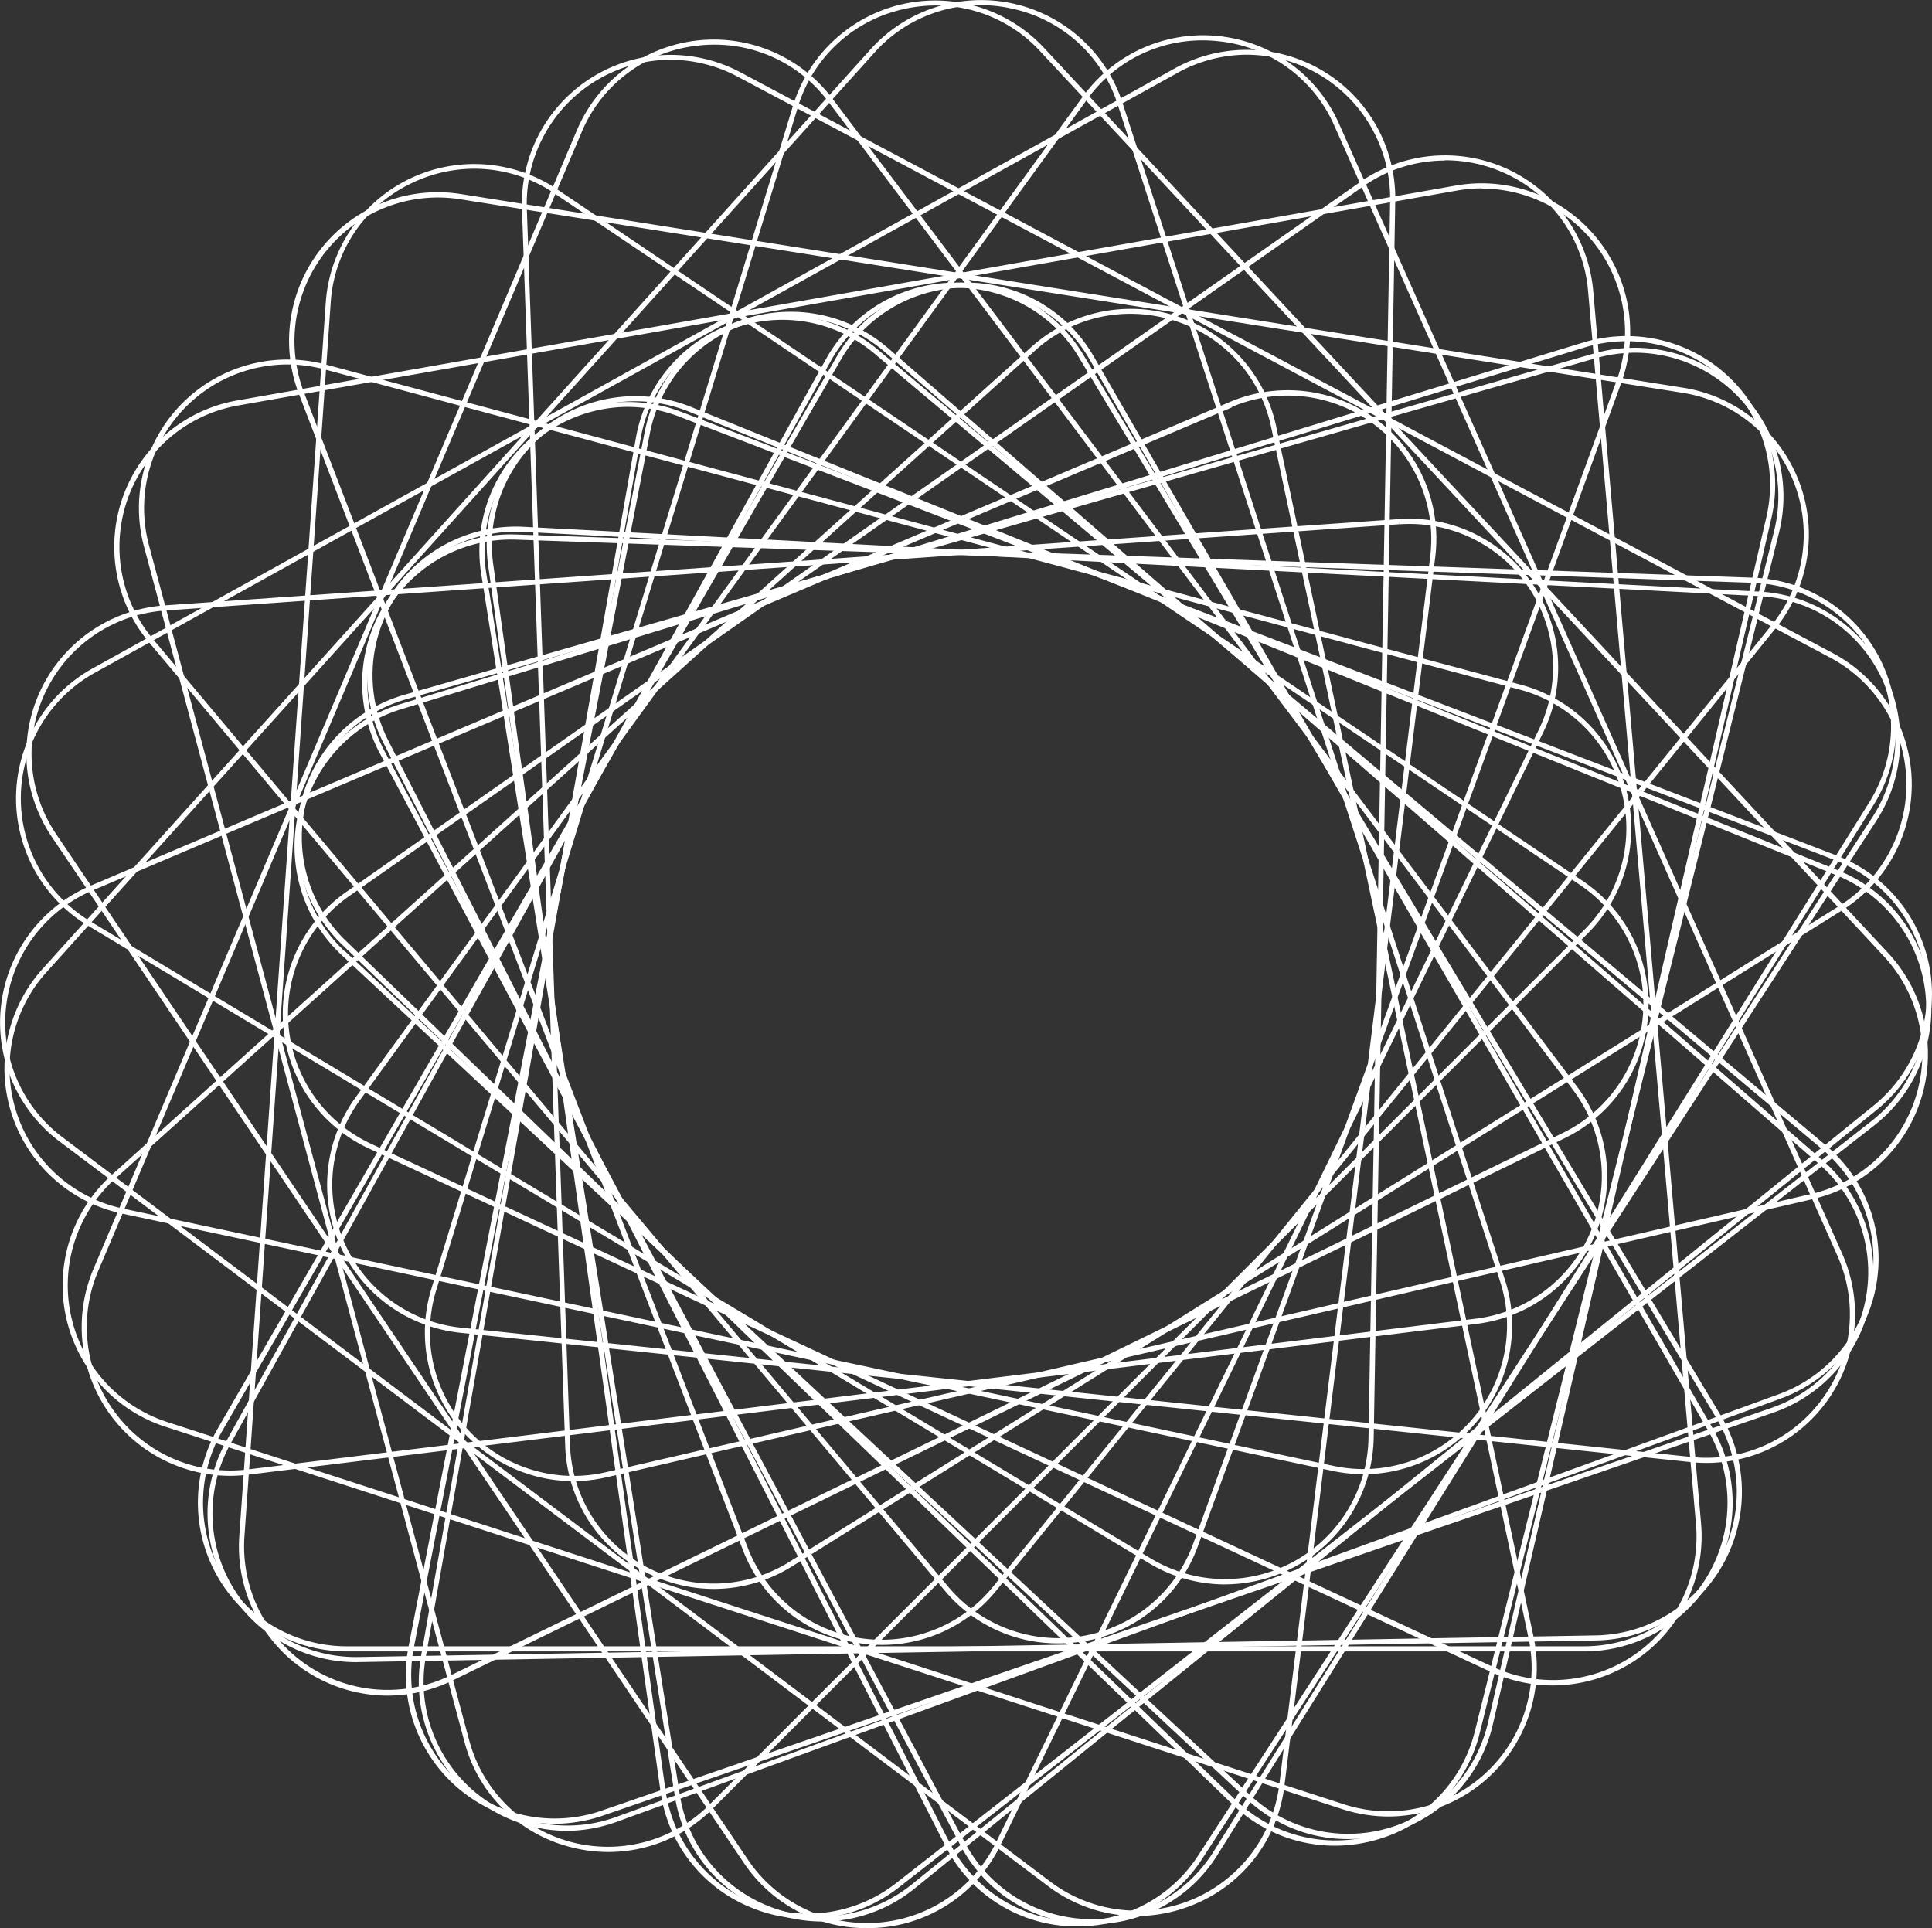 <?xml version="1.0" encoding="UTF-8"?> <svg xmlns="http://www.w3.org/2000/svg" viewBox="0 0 278.71 278.17"><rect x="0" y="0" width="278.71" height="278.17" fill="#333333" stroke="none"/><defs><style>.cls-1{fill:#fff;}</style></defs><title>Ресурс 3</title><g id="Слой_2" data-name="Слой 2"><g id="Object"><path class="cls-1" d="M194.4,265.33a21.24,21.24,0,0,1-14.54-5.78L49.31,137.81a21.45,21.45,0,0,1,8.36-36.2l170.7-52.19a21.45,21.45,0,0,1,27.17,25.34L215.38,248.69a21.23,21.23,0,0,1-14.62,15.68A21.57,21.57,0,0,1,194.4,265.33ZM49.81,137.27,180.36,259a20.7,20.7,0,0,0,34.3-10.49L254.82,74.59a20.71,20.71,0,0,0-26.23-24.46L57.88,102.32a20.71,20.71,0,0,0-8.07,35Z"></path><path class="cls-1" d="M157.54,277.61l-.78,0a21.24,21.24,0,0,1-18.19-11.36L54.76,108.62h0A21.45,21.45,0,0,1,74.45,77.11l178.39,6.23a21.45,21.45,0,0,1,17.44,32.8L175.69,267.52A21.2,21.2,0,0,1,157.54,277.61ZM73.67,77.84a20.71,20.71,0,0,0-18.25,30.43h0l83.8,157.61a20.7,20.7,0,0,0,35.85,1.25l94.59-151.38a20.71,20.71,0,0,0-16.84-31.67L74.42,77.85Z"></path><path class="cls-1" d="M118.6,277.22a21.66,21.66,0,0,1-7.75-1.45,21.23,21.23,0,0,1-13.5-16.67L69.42,82.79A21.44,21.44,0,0,1,98.29,59.42l166.65,64a21.44,21.44,0,0,1,5.81,36.69L132,272.41A21.25,21.25,0,0,1,118.6,277.22ZM90.54,58.7a20.77,20.77,0,0,0-20.39,24L98.08,259a20.7,20.7,0,0,0,33.48,12.85L270.29,159.5a20.7,20.7,0,0,0-5.61-35.42L98,60.11A20.92,20.92,0,0,0,90.54,58.7Z"></path><path class="cls-1" d="M81.74,264.14a21.48,21.48,0,0,1-21-25.2l31-175.79a21.45,21.45,0,0,1,34.91-12.7L263.34,165.19a21.44,21.44,0,0,1-6.45,36.58l-167.74,61A21.5,21.5,0,0,1,81.74,264.14Zm31.15-218a20.82,20.82,0,0,0-7.16,1.28A20.5,20.5,0,0,0,92.42,63.28l-31,175.79A20.72,20.72,0,0,0,88.9,262.13l167.74-61a20.72,20.72,0,0,0,6.23-35.33L126.13,51A20.56,20.56,0,0,0,112.89,46.14Z"></path><path class="cls-1" d="M51.34,239.8A21.45,21.45,0,0,1,32.6,208L119.14,51.83l.33.18-.33-.18a21.44,21.44,0,0,1,37.14-.65l91.94,153a21.44,21.44,0,0,1-18,32.49L51.74,239.79ZM137.92,41.52h-.38a20.49,20.49,0,0,0-17.75,10.67L33.25,208.31a20.71,20.71,0,0,0,18.47,30.75l178.48-3.12a20.71,20.71,0,0,0,17.39-31.37l-91.94-153A20.48,20.48,0,0,0,137.92,41.52Z"></path><path class="cls-1" d="M200.34,262.07a21.74,21.74,0,0,1-6.72-1.07L23.85,205.84a21.45,21.45,0,0,1-7.72-36.34L148.78,50.06l.25.27-.25-.27a21.45,21.45,0,0,1,35.33,11.48l37.12,174.6a21.48,21.48,0,0,1-20.89,25.93ZM163.05,45.27a20.51,20.51,0,0,0-13.77,5.34L16.62,170.05a20.72,20.72,0,0,0,7.46,35.09L193.85,260.3a20.7,20.7,0,0,0,26.65-24L183.39,61.69A20.49,20.49,0,0,0,169.53,46.3,21.09,21.09,0,0,0,163.05,45.27Z"></path><path class="cls-1" d="M164,276.43a21.24,21.24,0,0,1-12.85-4.35L8.55,164.65a21.45,21.45,0,0,1,4.52-36.87L177.39,58a21.44,21.44,0,0,1,29.66,22.35L185.3,257.57a21.23,21.23,0,0,1-12.91,17.13A21.6,21.6,0,0,1,164,276.43Zm13.57-218,.15.34L13.36,128.46A20.71,20.71,0,0,0,9,164.06L151.55,271.49a20.71,20.71,0,0,0,33-14L206.32,80.3a20.7,20.7,0,0,0-28.64-21.58Z"></path><path class="cls-1" d="M125,278.17a21.2,21.2,0,0,1-17.72-9.45l-99.82-148A21.45,21.45,0,0,1,23.76,87.34L201.83,74.89a21.45,21.45,0,0,1,20.78,30.8L144.36,266.13a21.23,21.23,0,0,1-17.78,12C126.06,278.16,125.54,278.17,125,278.17ZM201.86,75.26l0,.37L23.82,88.08A20.71,20.71,0,0,0,8.09,120.32l99.82,148a20.71,20.71,0,0,0,35.78-2.51l78.25-160.44a20.7,20.7,0,0,0-20.05-29.73Z"></path><path class="cls-1" d="M87.79,267.19a21.51,21.51,0,0,1-5.65-.75A21.22,21.22,0,0,1,67,251.28L20.77,78.85A21.44,21.44,0,0,1,47,52.59l172.42,46.2a21.44,21.44,0,0,1,9.62,35.88L102.86,260.89A21.22,21.22,0,0,1,87.79,267.19ZM41.4,52.58A20.73,20.73,0,0,0,21.49,78.66l46.2,172.43a20.7,20.7,0,0,0,34.64,9.28L228.55,134.15a20.71,20.71,0,0,0-9.28-34.65L46.85,53.3A20.94,20.94,0,0,0,41.4,52.58Z"></path><path class="cls-1" d="M55.88,244.63a21.51,21.51,0,0,1-21.36-23L47,43.59A21.46,21.46,0,0,1,80.36,27.3l148,99.82a21.45,21.45,0,0,1-2.59,37.06L65.32,242.43A21.54,21.54,0,0,1,55.88,244.63ZM68.4,24.34a20.79,20.79,0,0,0-9.11,2.13A20.49,20.49,0,0,0,47.71,43.64L35.26,221.71a20.71,20.71,0,0,0,29.74,20l160.43-78.25a20.7,20.7,0,0,0,2.51-35.78L80,27.91A20.6,20.6,0,0,0,68.4,24.34Z"></path><path class="cls-1" d="M33.14,212.92a21.47,21.47,0,0,1-19.66-29.84L83.23,18.77a21.45,21.45,0,0,1,36.87-4.53L227.53,156.8A21.45,21.45,0,0,1,213,191L35.84,212.75A22.37,22.37,0,0,1,33.14,212.92ZM103.06,6.44a20.78,20.78,0,0,0-2.61.16A20.5,20.5,0,0,0,83.91,19.06L14.16,183.37A20.71,20.71,0,0,0,35.75,212l177.17-21.76a20.71,20.71,0,0,0,14-33L119.51,14.69A20.44,20.44,0,0,0,103.06,6.44Z"></path><path class="cls-1" d="M196.79,212.69a22.22,22.22,0,0,1-4.56-.48L17.63,175.09A21.44,21.44,0,0,1,6.15,139.77L125.59,7.11a21.45,21.45,0,0,1,36.34,7.72L217.09,184.6a21.47,21.47,0,0,1-20.3,28.09ZM141.43.74A20.48,20.48,0,0,0,126.14,7.6L6.7,140.26a20.7,20.7,0,0,0,11.08,34.11l174.61,37.12a20.71,20.71,0,0,0,24-26.66L161.23,15.06A20.49,20.49,0,0,0,145.84,1.21,20.8,20.8,0,0,0,141.43.74Z"></path><path class="cls-1" d="M176.72,228.59a21.39,21.39,0,0,1-11-3.09l-153-91.94a21.44,21.44,0,0,1,.65-37.14L169.44,9.88A21.44,21.44,0,0,1,201.28,29l-3.11,178.48a21.53,21.53,0,0,1-21.45,21.1Zm3.13-220.7a20.72,20.72,0,0,0-10,2.63L13.68,97.06a20.71,20.71,0,0,0-.63,35.87l153,91.93a20.71,20.71,0,0,0,31.37-17.39h0L200.54,29A20.77,20.77,0,0,0,179.85,7.89Z"></path><path class="cls-1" d="M152.58,237.09a21.22,21.22,0,0,1-16.34-7.67L21.5,92.67a21.44,21.44,0,0,1,12.71-34.9L210,26.77a21.45,21.45,0,0,1,23.88,28.46L172.83,223a21.26,21.26,0,0,1-16.43,13.78A21.61,21.61,0,0,1,152.58,237.09ZM213.82,27.17a21.09,21.09,0,0,0-3.69.33l-175.79,31A20.71,20.71,0,0,0,22.07,92.2L136.81,228.94a20.71,20.71,0,0,0,35.32-6.23l.35.13-.35-.13L233.18,55a20.72,20.72,0,0,0-19.36-27.8Z"></path><path class="cls-1" d="M127.25,237.31a22.47,22.47,0,0,1-3.45-.27,21.23,21.23,0,0,1-16.66-13.5l-64-166.65A21.44,21.44,0,0,1,66.54,28L242.85,55.94a21.45,21.45,0,0,1,13.31,34.69L143.83,229.35l-.29-.23.29.23A21.24,21.24,0,0,1,127.25,237.31ZM63.1,28.49A20.71,20.71,0,0,0,43.86,56.63l64,166.64a20.69,20.69,0,0,0,35.42,5.61L255.59,90.16a20.71,20.71,0,0,0-12.85-33.49L66.43,28.75A20.94,20.94,0,0,0,63.1,28.49Z"></path><path class="cls-1" d="M103,229.24a21.47,21.47,0,0,1-10.09-2.55A21.24,21.24,0,0,1,81.53,208.5L75.3,30.11a21.45,21.45,0,0,1,31.5-19.69L264.41,94.23a21.44,21.44,0,0,1,1.3,37.12L114.33,225.94A21.39,21.39,0,0,1,103,229.24ZM96.72,8.62A20.78,20.78,0,0,0,76,30.08l6.23,178.4a20.71,20.71,0,0,0,31.67,16.84l.19.31-.19-.31,151.38-94.59a20.71,20.71,0,0,0-1.25-35.85L106.46,11.08A20.74,20.74,0,0,0,96.72,8.62Z"></path><path class="cls-1" d="M82.62,213.69A21.48,21.48,0,0,1,62.21,186L114.4,15.25a21.45,21.45,0,0,1,36.2-8.36L272.34,137.44A21.45,21.45,0,0,1,261.47,173L87.54,213.12l-.08-.36.08.36A21.8,21.8,0,0,1,82.62,213.69ZM135,.79a21,21,0,0,0-4.76.55,20.52,20.52,0,0,0-15.14,14.12L62.92,186.17A20.71,20.71,0,0,0,87.38,212.4l173.93-40.15A20.72,20.72,0,0,0,271.8,138L150.06,7.4A20.48,20.48,0,0,0,135,.79Z"></path><path class="cls-1" d="M246.24,211.06a22.68,22.68,0,0,1-2.32-.12L66.4,192.28a21.45,21.45,0,0,1-15.11-33.94L156.21,13.93a21.44,21.44,0,0,1,36.94,3.88l72.61,163.07a21.46,21.46,0,0,1-19.52,30.18ZM173.49,5.82a20.47,20.47,0,0,0-16.68,8.54L51.88,158.78a20.71,20.71,0,0,0,14.59,32.76L244,210.2a20.7,20.7,0,0,0,21.08-29L192.48,18.11A20.5,20.5,0,0,0,175.73,5.94,21.3,21.3,0,0,0,173.49,5.82Z"></path><path class="cls-1" d="M224.07,243.16a21.42,21.42,0,0,1-9.1-2L53.19,165.68a21.43,21.43,0,0,1-3.24-37L196.17,26.29A21.45,21.45,0,0,1,229.84,42L245.4,219.82a21.52,21.52,0,0,1-21.33,23.34Zm-15.64-220a20.56,20.56,0,0,0-11.84,3.78L50.37,129.28A20.71,20.71,0,0,0,53.5,165l161.78,75.44a20.7,20.7,0,0,0,29.38-20.57L229.1,42.05a20.5,20.5,0,0,0-11.88-17A20.76,20.76,0,0,0,208.43,23.12Z"></path><path class="cls-1" d="M192.56,266.28a21.23,21.23,0,0,1-14.8-6l-128.41-124a21.45,21.45,0,0,1,9-36.05L229.93,51A21.45,21.45,0,0,1,256.65,76.8L213.47,250a21.26,21.26,0,0,1-14.9,15.43A21.86,21.86,0,0,1,192.56,266.28Zm43.37-215.4a21.16,21.16,0,0,0-5.8.82L58.54,100.9a20.71,20.71,0,0,0-8.67,34.81l128.4,124a20.71,20.71,0,0,0,34.48-9.89l43.18-173.2a20.73,20.73,0,0,0-20-25.74Z"></path><path class="cls-1" d="M155.51,277.91l-1.17,0a21.23,21.23,0,0,1-18-11.68l-81-159A21.45,21.45,0,0,1,75.55,76l178.26,9.35a21.44,21.44,0,0,1,16.86,33.09L173.45,268.14A21.19,21.19,0,0,1,155.51,277.91ZM56,106.81l81,159.05a20.71,20.71,0,0,0,35.82,1.88L270.05,118a20.7,20.7,0,0,0-16.28-32L75.51,76.73A20.71,20.71,0,0,0,56,106.81Z"></path><path class="cls-1" d="M116.57,276.84a21.52,21.52,0,0,1-8.1-1.59,21.21,21.21,0,0,1-13.2-16.9L70.42,81.58A21.46,21.46,0,0,1,99.7,58.71l165.5,66.87a21.44,21.44,0,0,1,5.17,36.79L129.71,272.27A21.25,21.25,0,0,1,116.57,276.84ZM71.16,81.48,96,258.25a20.71,20.71,0,0,0,33.26,13.44l140.66-109.9a20.71,20.71,0,0,0-5-35.52L99.42,59.4A20.7,20.7,0,0,0,71.16,81.48Z"></path><path class="cls-1" d="M79.94,263.12a21.48,21.48,0,0,1-21-25.56L93,62.33a21.45,21.45,0,0,1,35.13-12.09L262.88,167.35a21.44,21.44,0,0,1-7.09,36.46L87,261.93A21.73,21.73,0,0,1,79.94,263.12ZM93.4,62.4l.36.07L59.7,237.7a20.71,20.71,0,0,0,27.07,23.53l168.78-58.11a20.71,20.71,0,0,0,6.84-35.21L127.67,50.8A20.7,20.7,0,0,0,93.76,62.47Z"></path><path class="cls-1" d="M228.5,238.25H50a21.45,21.45,0,0,1-18.58-32.17L120.68,51.49a21.23,21.23,0,0,1,18.57-10.72h0a21.23,21.23,0,0,1,18.57,10.72l89.26,154.59a21.45,21.45,0,0,1-18.58,32.17ZM121.32,51.86,32.06,206.45A20.71,20.71,0,0,0,50,237.51H228.5a20.71,20.71,0,0,0,17.94-31.06L157.19,51.86a20.71,20.71,0,0,0-35.87,0Z"></path></g></g></svg> 